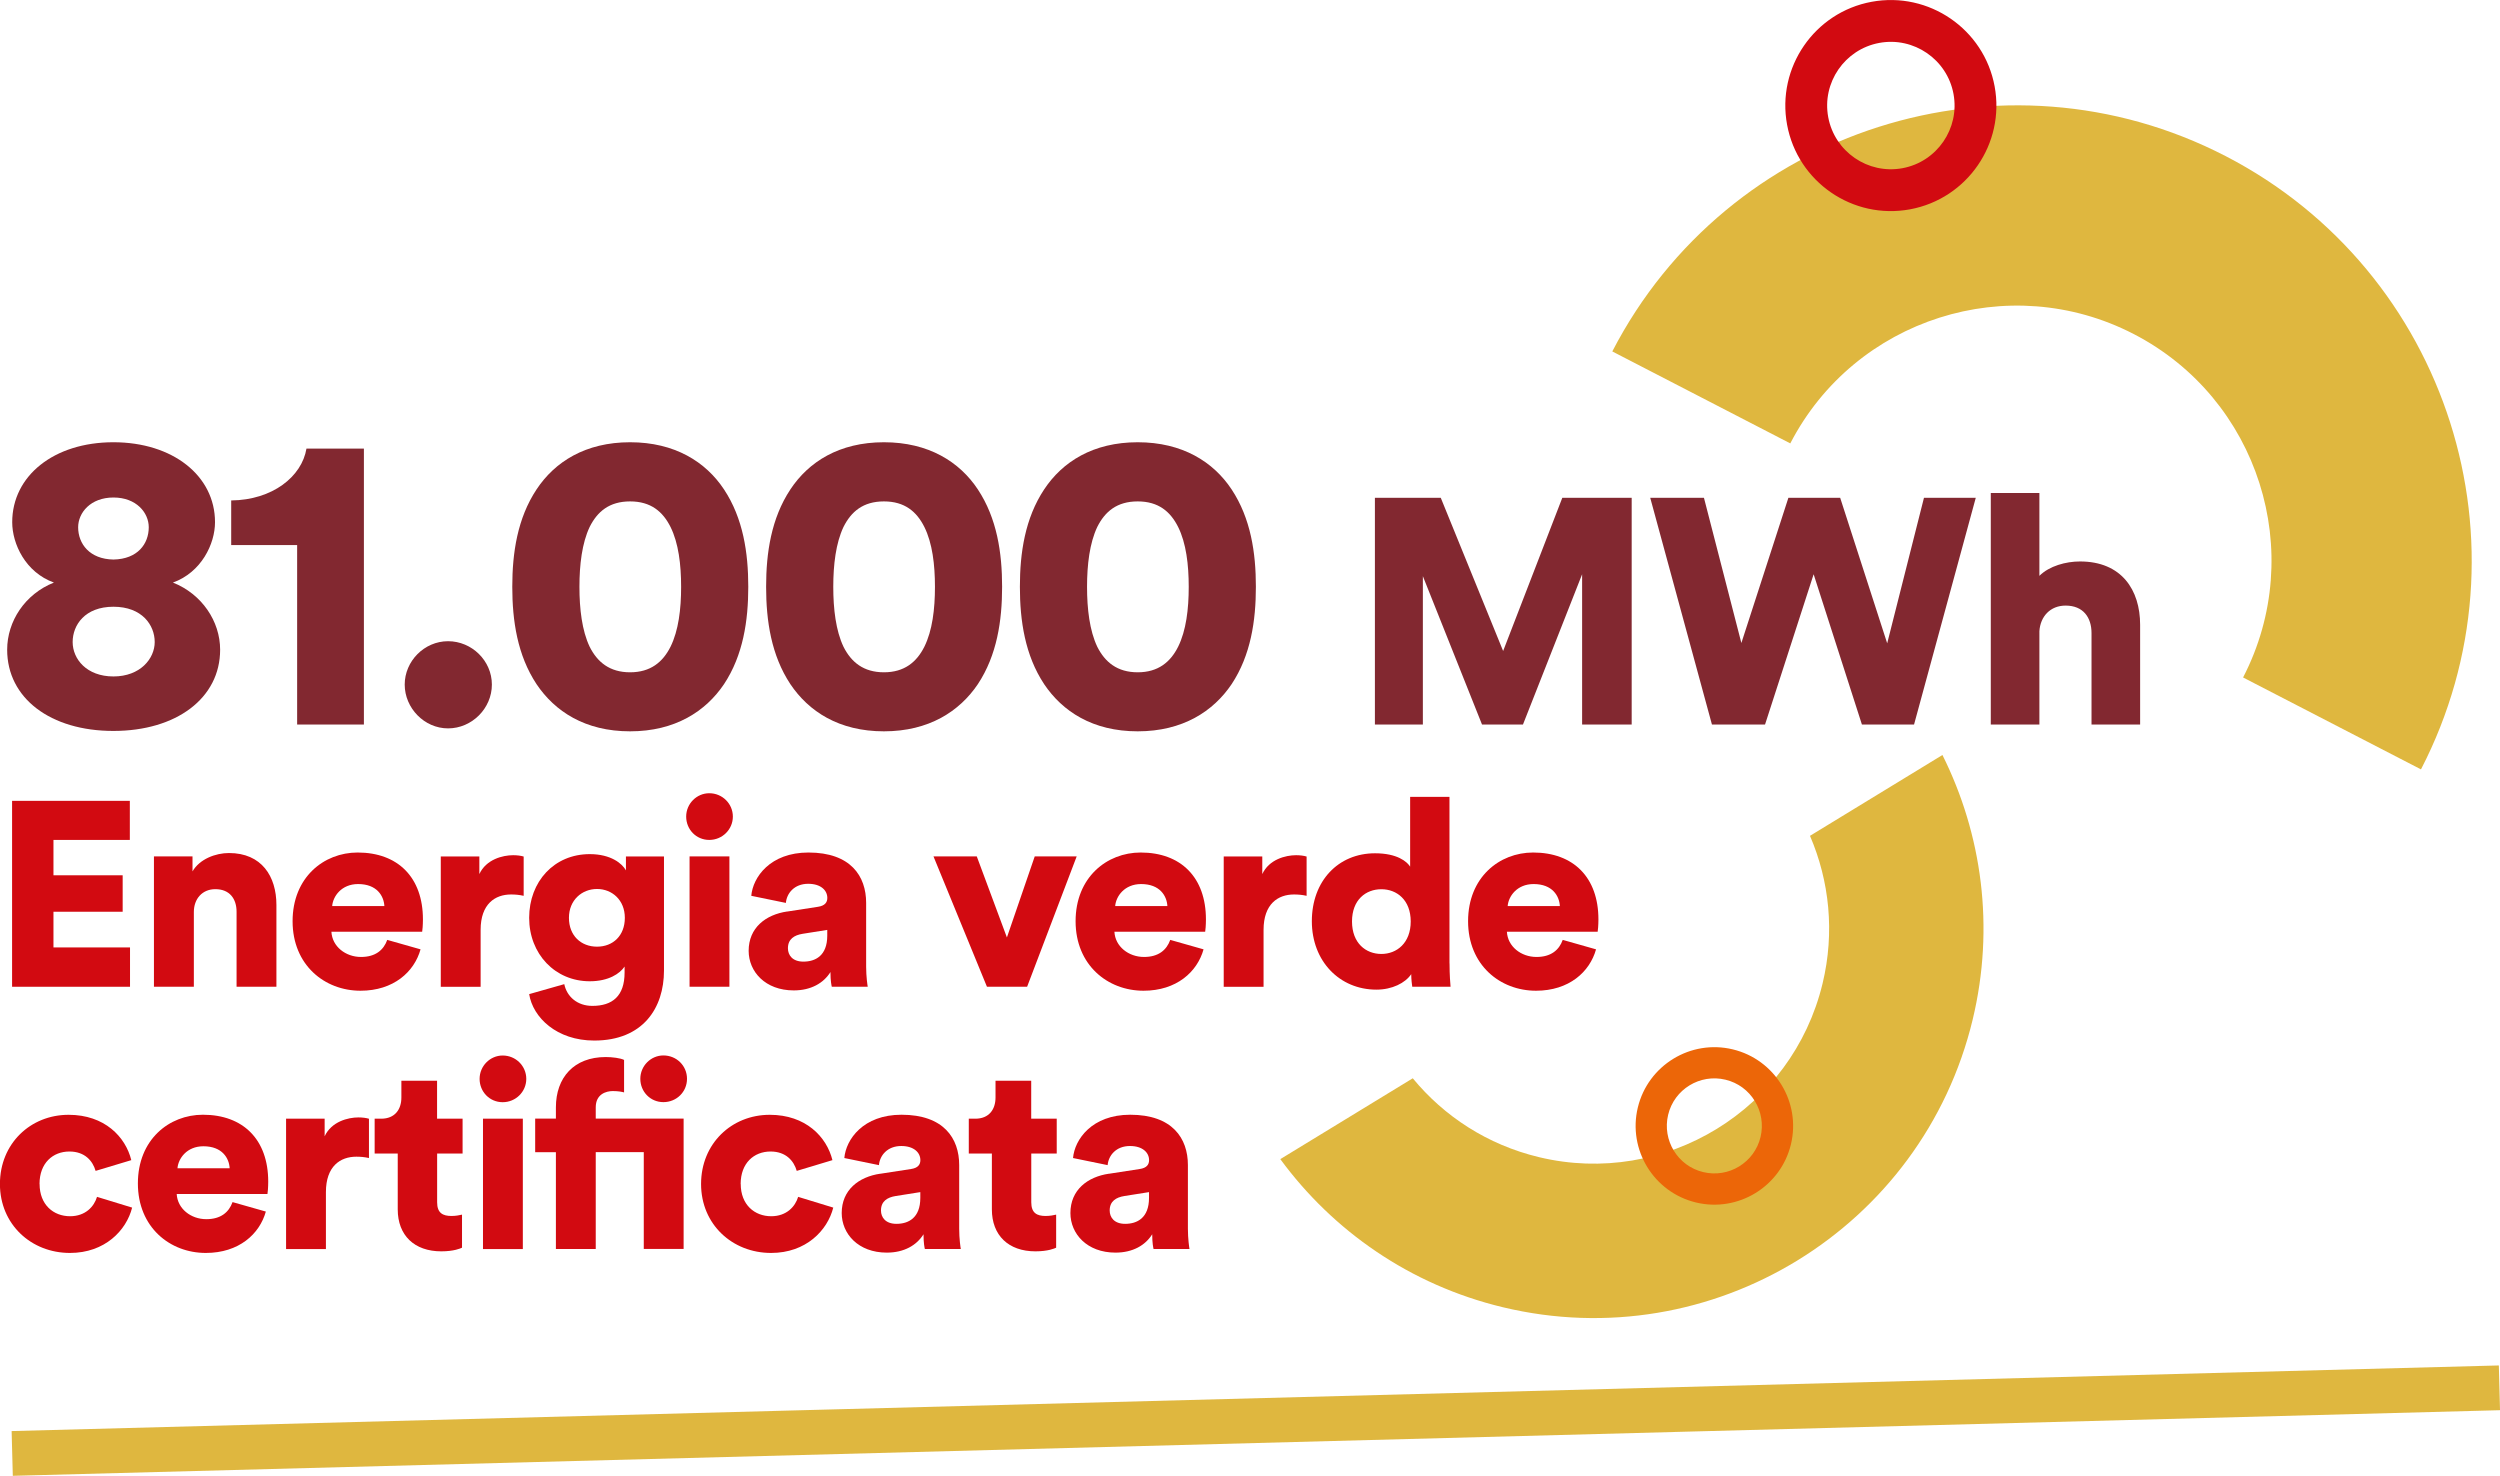<?xml version="1.0" encoding="UTF-8"?>
<svg xmlns="http://www.w3.org/2000/svg" id="Livello_2" width="390.9" height="230.76" viewBox="0 0 390.9 230.76">
  <defs>
    <style>.cls-1{fill:#ec6608;}.cls-2{fill:#822830;}.cls-3{fill:#d20a11;}.cls-4{fill:#dfb73f;}.cls-5{fill:none;stroke:#dfb73f;stroke-miterlimit:10;stroke-width:7px;}</style>
  </defs>
  <g id="Livello_1-2">
    <g>
      <path class="cls-4" d="M378.56,120.31l-27.83-14.38c10.09-19.52,2.42-43.61-17.1-53.7-19.52-10.09-43.61-2.42-53.7,17.1l-27.83-14.38c18.02-34.86,61.04-48.56,95.9-30.54,34.86,18.02,48.56,61.04,30.54,95.9h0Z"></path>
      <g>
        <path class="cls-2" d="M1.12,101.59c0-4.45,2.79-8.71,7.31-10.5-4.45-1.6-6.52-6.05-6.52-9.44,0-7.25,6.52-12.5,15.82-12.5s15.89,5.25,15.89,12.5c0,3.39-2.13,7.84-6.58,9.44,4.52,1.79,7.38,6.05,7.38,10.5,0,7.58-6.85,12.7-16.69,12.7S1.12,109.17,1.12,101.59Zm23.07-1.2c0-2.66-1.99-5.52-6.45-5.52s-6.38,2.86-6.38,5.52,2.19,5.38,6.38,5.38,6.45-2.79,6.45-5.38Zm-.93-17.95c0-2.26-1.93-4.65-5.52-4.65s-5.52,2.39-5.52,4.65c0,2.59,1.79,4.99,5.52,5.05,3.79-.07,5.52-2.46,5.52-5.05Z"></path>
        <path class="cls-2" d="M46.46,113.29v-28.06h-10.31v-6.98c6.45-.07,11.04-3.72,11.77-8.11h8.98v43.15h-10.44Z"></path>
        <path class="cls-2" d="M70.06,100.26c3.72,0,6.85,3.06,6.85,6.78s-3.12,6.85-6.85,6.85-6.78-3.19-6.78-6.85,3.06-6.78,6.78-6.78Z"></path>
        <path class="cls-2" d="M83.89,76.53c2.86-4.32,7.65-7.38,14.63-7.38s11.83,3.06,14.69,7.38c2.99,4.52,3.79,9.91,3.79,15.22s-.8,10.7-3.79,15.22c-2.86,4.25-7.65,7.38-14.69,7.38s-11.77-3.12-14.63-7.38c-2.99-4.52-3.79-9.91-3.79-15.22s.8-10.7,3.79-15.22Zm8.31,24.6c1.2,2.39,3.12,3.99,6.32,3.99s5.12-1.6,6.32-3.99c1.26-2.53,1.66-5.92,1.66-9.37s-.4-6.85-1.66-9.37c-1.2-2.39-3.06-3.99-6.32-3.99s-5.12,1.6-6.32,3.99c-1.2,2.53-1.6,5.92-1.6,9.37s.4,6.85,1.6,9.37Z"></path>
        <path class="cls-2" d="M123.58,76.53c2.86-4.32,7.65-7.38,14.63-7.38s11.83,3.06,14.69,7.38c2.99,4.52,3.79,9.91,3.79,15.22s-.8,10.7-3.79,15.22c-2.86,4.25-7.65,7.38-14.69,7.38s-11.77-3.12-14.63-7.38c-2.99-4.52-3.79-9.91-3.79-15.22s.8-10.7,3.79-15.22Zm8.31,24.6c1.2,2.39,3.12,3.99,6.32,3.99s5.12-1.6,6.32-3.99c1.26-2.53,1.66-5.92,1.66-9.37s-.4-6.85-1.66-9.37c-1.2-2.39-3.06-3.99-6.32-3.99s-5.12,1.6-6.32,3.99c-1.2,2.53-1.6,5.92-1.6,9.37s.4,6.85,1.6,9.37Z"></path>
        <path class="cls-2" d="M163.26,76.53c2.86-4.32,7.65-7.38,14.63-7.38s11.83,3.06,14.69,7.38c2.99,4.52,3.79,9.91,3.79,15.22s-.8,10.7-3.79,15.22c-2.86,4.25-7.65,7.38-14.69,7.38s-11.77-3.12-14.63-7.38c-2.99-4.52-3.79-9.91-3.79-15.22s.8-10.7,3.79-15.22Zm8.31,24.6c1.2,2.39,3.12,3.99,6.32,3.99s5.12-1.6,6.32-3.99c1.26-2.53,1.66-5.92,1.66-9.37s-.4-6.85-1.66-9.37c-1.2-2.39-3.06-3.99-6.32-3.99s-5.12,1.6-6.32,3.99c-1.2,2.53-1.6,5.92-1.6,9.37s.4,6.85,1.6,9.37Z"></path>
        <path class="cls-2" d="M247.38,113.29v-23.5l-9.25,23.5h-6.4l-9.25-23.2v23.2h-7.5v-35.45h10.3l9.75,23.95,9.25-23.95h10.85v35.45h-7.75Z"></path>
        <path class="cls-2" d="M300.83,77.84h8.1l-9.65,35.45h-8.15l-7.55-23.5-7.6,23.5h-8.3l-9.65-35.45h8.4l5.85,22.7,7.35-22.7h8.1l7.35,22.75,5.75-22.75Z"></path>
        <path class="cls-2" d="M318.88,113.29h-7.6v-36.2h7.6v12.95c1.55-1.55,4.15-2.25,6.35-2.25,6.5,0,9.4,4.45,9.4,9.9v15.6h-7.6v-14.3c0-2.45-1.3-4.3-4.05-4.3-2.4,0-3.95,1.7-4.1,4v14.6Z"></path>
        <path class="cls-3" d="M1.89,154.29v-29.07H20.3v6.11H8.36v5.53h10.82v5.7H8.36v5.58h11.97v6.15H1.89Z"></path>
        <path class="cls-3" d="M30.3,154.29h-6.23v-20.38h6.03v2.34c1.11-1.93,3.61-2.87,5.7-2.87,5.12,0,7.42,3.65,7.42,8.12v12.79h-6.23v-11.73c0-2.01-1.07-3.53-3.32-3.53-2.05,0-3.36,1.52-3.36,3.57v11.69Z"></path>
        <path class="cls-3" d="M65.76,148.43c-.98,3.53-4.22,6.48-9.39,6.48-5.62,0-10.62-4.02-10.62-10.87s4.88-10.74,10.17-10.74c6.31,0,10.21,3.9,10.21,10.46,0,.86-.08,1.8-.12,1.93h-14.19c.12,2.3,2.21,3.94,4.63,3.94,2.25,0,3.53-1.07,4.1-2.67l5.21,1.48Zm-5.66-6.76c-.08-1.56-1.15-3.44-4.1-3.44-2.62,0-3.94,1.93-4.06,3.44h8.16Z"></path>
        <path class="cls-3" d="M81.88,140.07c-.7-.16-1.35-.21-1.97-.21-2.5,0-4.76,1.48-4.76,5.54v8.9h-6.23v-20.38h6.03v2.75c1.07-2.3,3.65-2.95,5.29-2.95,.62,0,1.23,.08,1.64,.21v6.15Z"></path>
        <path class="cls-3" d="M88.23,153.88c.41,1.97,2.05,3.4,4.39,3.4,3.12,0,5.04-1.52,5.04-5.21v-.94c-.74,1.11-2.5,2.3-5.45,2.3-5.41,0-9.47-4.26-9.47-9.92s3.9-9.96,9.47-9.96c3.32,0,5.08,1.48,5.66,2.54v-2.17h5.95v17.83c0,5.86-3.28,10.95-10.91,10.95-5.86,0-9.59-3.61-10.17-7.26l5.49-1.56Zm9.47-10.37c0-2.79-2.01-4.51-4.35-4.51s-4.39,1.72-4.39,4.51,1.89,4.51,4.39,4.51,4.35-1.72,4.35-4.51Z"></path>
        <path class="cls-3" d="M110.9,124.03c2.05,0,3.69,1.64,3.69,3.65s-1.64,3.65-3.69,3.65-3.61-1.64-3.61-3.65,1.64-3.65,3.61-3.65Zm-3.08,30.26v-20.38h6.23v20.38h-6.23Z"></path>
        <path class="cls-3" d="M123.08,142.53l4.8-.74c1.11-.16,1.48-.7,1.48-1.39,0-1.19-1.02-2.21-2.99-2.21-2.17,0-3.36,1.48-3.49,2.99l-5.41-1.11c.25-2.91,2.95-6.77,8.94-6.77,6.6,0,9.02,3.69,9.02,7.87v9.96c0,1.6,.21,2.95,.25,3.16h-5.62c-.04-.16-.21-.9-.21-2.3-1.07,1.72-3.03,2.87-5.74,2.87-4.47,0-7.05-2.95-7.05-6.19,0-3.61,2.67-5.66,6.03-6.15Zm6.27,3.77v-.9l-3.85,.61c-1.31,.21-2.3,.82-2.3,2.26,0,1.07,.7,2.09,2.42,2.09,1.85,0,3.73-.9,3.73-4.06Z"></path>
        <path class="cls-3" d="M160.59,154.29h-6.27l-8.36-20.38h6.77l4.71,12.67,4.35-12.67h6.56l-7.75,20.38Z"></path>
        <path class="cls-3" d="M188.19,148.43c-.98,3.53-4.22,6.48-9.39,6.48-5.62,0-10.62-4.02-10.62-10.87s4.88-10.74,10.17-10.74c6.31,0,10.21,3.9,10.21,10.46,0,.86-.08,1.8-.12,1.93h-14.19c.12,2.3,2.21,3.94,4.63,3.94,2.25,0,3.53-1.07,4.1-2.67l5.21,1.48Zm-5.66-6.76c-.08-1.56-1.15-3.44-4.1-3.44-2.62,0-3.94,1.93-4.06,3.44h8.16Z"></path>
        <path class="cls-3" d="M204.3,140.07c-.7-.16-1.35-.21-1.97-.21-2.5,0-4.76,1.48-4.76,5.54v8.9h-6.23v-20.38h6.03v2.75c1.07-2.3,3.65-2.95,5.29-2.95,.62,0,1.23,.08,1.64,.21v6.15Z"></path>
        <path class="cls-3" d="M226.65,150.64c0,1.84,.12,3.2,.16,3.65h-5.99c-.04-.25-.16-1.15-.16-1.97-.94,1.39-2.99,2.42-5.45,2.42-5.74,0-10.09-4.43-10.09-10.7s4.1-10.62,9.88-10.62c3.48,0,5,1.31,5.49,2.09v-10.91h6.15v26.04Zm-10.66-1.48c2.42,0,4.59-1.72,4.59-5.08s-2.17-5.04-4.59-5.04-4.59,1.64-4.59,5.04,2.17,5.08,4.59,5.08Z"></path>
        <path class="cls-3" d="M249.56,148.43c-.98,3.53-4.22,6.48-9.39,6.48-5.62,0-10.62-4.02-10.62-10.87s4.88-10.74,10.17-10.74c6.31,0,10.21,3.9,10.21,10.46,0,.86-.08,1.8-.12,1.93h-14.19c.12,2.3,2.21,3.94,4.63,3.94,2.25,0,3.53-1.07,4.1-2.67l5.21,1.48Zm-5.66-6.76c-.08-1.56-1.15-3.44-4.1-3.44-2.62,0-3.94,1.93-4.06,3.44h8.16Z"></path>
        <path class="cls-3" d="M6.19,185.13c0,3.24,2.17,5.04,4.76,5.04,2.42,0,3.77-1.52,4.22-3.03l5.49,1.68c-.9,3.57-4.26,7.09-9.72,7.09-6.07,0-10.95-4.47-10.95-10.78s4.76-10.82,10.74-10.82c5.62,0,8.9,3.44,9.8,7.09l-5.58,1.68c-.45-1.56-1.68-3.03-4.1-3.03-2.58,0-4.67,1.8-4.67,5.08Z"></path>
        <path class="cls-3" d="M41.57,189.43c-.98,3.53-4.22,6.48-9.39,6.48-5.62,0-10.62-4.02-10.62-10.87s4.88-10.74,10.17-10.74c6.31,0,10.21,3.9,10.21,10.46,0,.86-.08,1.8-.12,1.93h-14.19c.12,2.3,2.21,3.94,4.63,3.94,2.25,0,3.53-1.07,4.1-2.67l5.21,1.48Zm-5.66-6.76c-.08-1.56-1.15-3.44-4.1-3.44-2.62,0-3.94,1.93-4.06,3.44h8.16Z"></path>
        <path class="cls-3" d="M57.69,181.07c-.7-.16-1.35-.21-1.97-.21-2.5,0-4.76,1.48-4.76,5.54v8.9h-6.23v-20.38h6.03v2.75c1.07-2.3,3.65-2.95,5.29-2.95,.62,0,1.23,.08,1.64,.21v6.15Z"></path>
        <path class="cls-3" d="M68.35,174.92h3.98v5.45h-3.98v7.63c0,1.68,.9,2.13,2.25,2.13,.66,0,1.27-.12,1.64-.21v5.17c-.25,.12-1.27,.57-3.24,.57-4.22,0-6.81-2.5-6.81-6.56v-8.73h-3.61v-5.45h1.02c2.13,0,3.16-1.43,3.16-3.32v-2.62h5.58v5.95Z"></path>
        <path class="cls-3" d="M78.6,165.04c2.05,0,3.69,1.64,3.69,3.65s-1.64,3.65-3.69,3.65-3.61-1.64-3.61-3.65,1.64-3.65,3.61-3.65Zm-3.08,30.26v-20.38h6.23v20.38h-6.23Z"></path>
        <path class="cls-3" d="M93.15,180.16v15.13h-6.23v-15.13h-3.24v-5.25h3.24v-1.76c0-4.67,2.83-7.87,7.79-7.87,1.02,0,2.3,.16,2.87,.45v5.08c-.29-.08-.86-.21-1.76-.21-1.07,0-2.67,.49-2.67,2.54v1.76h13.74v20.38h-6.23v-15.13h-7.5Zm10.58-15.13c2.05,0,3.69,1.6,3.69,3.65s-1.64,3.65-3.69,3.65-3.61-1.64-3.61-3.65,1.64-3.65,3.61-3.65Z"></path>
        <path class="cls-3" d="M115.82,185.13c0,3.24,2.17,5.04,4.76,5.04,2.42,0,3.77-1.52,4.22-3.03l5.49,1.68c-.9,3.57-4.26,7.09-9.72,7.09-6.07,0-10.95-4.47-10.95-10.78s4.76-10.82,10.74-10.82c5.62,0,8.9,3.44,9.8,7.09l-5.58,1.68c-.45-1.56-1.68-3.03-4.1-3.03-2.58,0-4.67,1.8-4.67,5.08Z"></path>
        <path class="cls-3" d="M137.63,183.53l4.8-.74c1.11-.16,1.48-.7,1.48-1.39,0-1.19-1.02-2.21-2.99-2.21-2.17,0-3.36,1.48-3.49,2.99l-5.41-1.11c.25-2.91,2.95-6.77,8.94-6.77,6.6,0,9.02,3.69,9.02,7.87v9.96c0,1.6,.21,2.95,.25,3.16h-5.62c-.04-.16-.21-.9-.21-2.3-1.07,1.72-3.03,2.87-5.74,2.87-4.47,0-7.05-2.95-7.05-6.19,0-3.61,2.67-5.66,6.03-6.15Zm6.27,3.77v-.9l-3.85,.61c-1.31,.21-2.3,.82-2.3,2.26,0,1.07,.7,2.09,2.42,2.09,1.85,0,3.73-.9,3.73-4.06Z"></path>
        <path class="cls-3" d="M161.25,174.92h3.98v5.45h-3.98v7.63c0,1.68,.9,2.13,2.25,2.13,.66,0,1.27-.12,1.64-.21v5.17c-.25,.12-1.27,.57-3.24,.57-4.22,0-6.81-2.5-6.81-6.56v-8.73h-3.61v-5.45h1.02c2.13,0,3.16-1.43,3.16-3.32v-2.62h5.58v5.95Z"></path>
        <path class="cls-3" d="M173.39,183.53l4.8-.74c1.11-.16,1.48-.7,1.48-1.39,0-1.19-1.02-2.21-2.99-2.21-2.17,0-3.36,1.48-3.49,2.99l-5.41-1.11c.25-2.91,2.95-6.77,8.94-6.77,6.6,0,9.02,3.69,9.02,7.87v9.96c0,1.6,.21,2.95,.25,3.16h-5.62c-.04-.16-.21-.9-.21-2.3-1.07,1.72-3.03,2.87-5.74,2.87-4.47,0-7.05-2.95-7.05-6.19,0-3.61,2.67-5.66,6.03-6.15Zm6.27,3.77v-.9l-3.85,.61c-1.31,.21-2.3,.82-2.3,2.26,0,1.07,.7,2.09,2.42,2.09,1.85,0,3.73-.9,3.73-4.06Z"></path>
      </g>
      <path class="cls-3" d="M279.43,19.51c-1.66-8.95,4.27-17.58,13.22-19.23s17.58,4.27,19.23,13.22c1.66,8.95-4.27,17.57-13.22,19.23s-17.58-4.27-19.23-13.22Zm26.02-4.82c-1-5.4-6.21-8.98-11.61-7.98s-8.98,6.21-7.98,11.61,6.21,8.98,11.61,7.98,8.98-6.21,7.98-11.61Z"></path>
      <path class="cls-4" d="M283.01,130.69c3.03,7.04,3.9,15.08,1.97,23.08-4.74,19.72-24.64,31.9-44.35,27.16-8.05-1.93-14.84-6.39-19.73-12.33l-20.71,12.64c8.22,11.2,20.27,19.67,34.8,23.16,32.66,7.85,65.61-12.33,73.46-44.99,3.48-14.47,1.44-28.99-4.73-41.36l-20.71,12.64Z"></path>
      <path class="cls-1" d="M265.18,188.02c-6.6-1.59-10.68-8.25-9.09-14.85s8.25-10.68,14.85-9.09,10.68,8.25,9.09,14.85-8.25,10.68-14.85,9.09Zm4.61-19.2c-3.98-.96-8.01,1.5-8.96,5.49s1.5,8.01,5.49,8.96c3.98,.96,8.01-1.5,8.96-5.49s-1.5-8.01-5.49-8.96Z"></path>
      <line class="cls-5" x1="1.91" y1="227.26" x2="390.81" y2="217"></line>
    </g>
  </g>
</svg>
